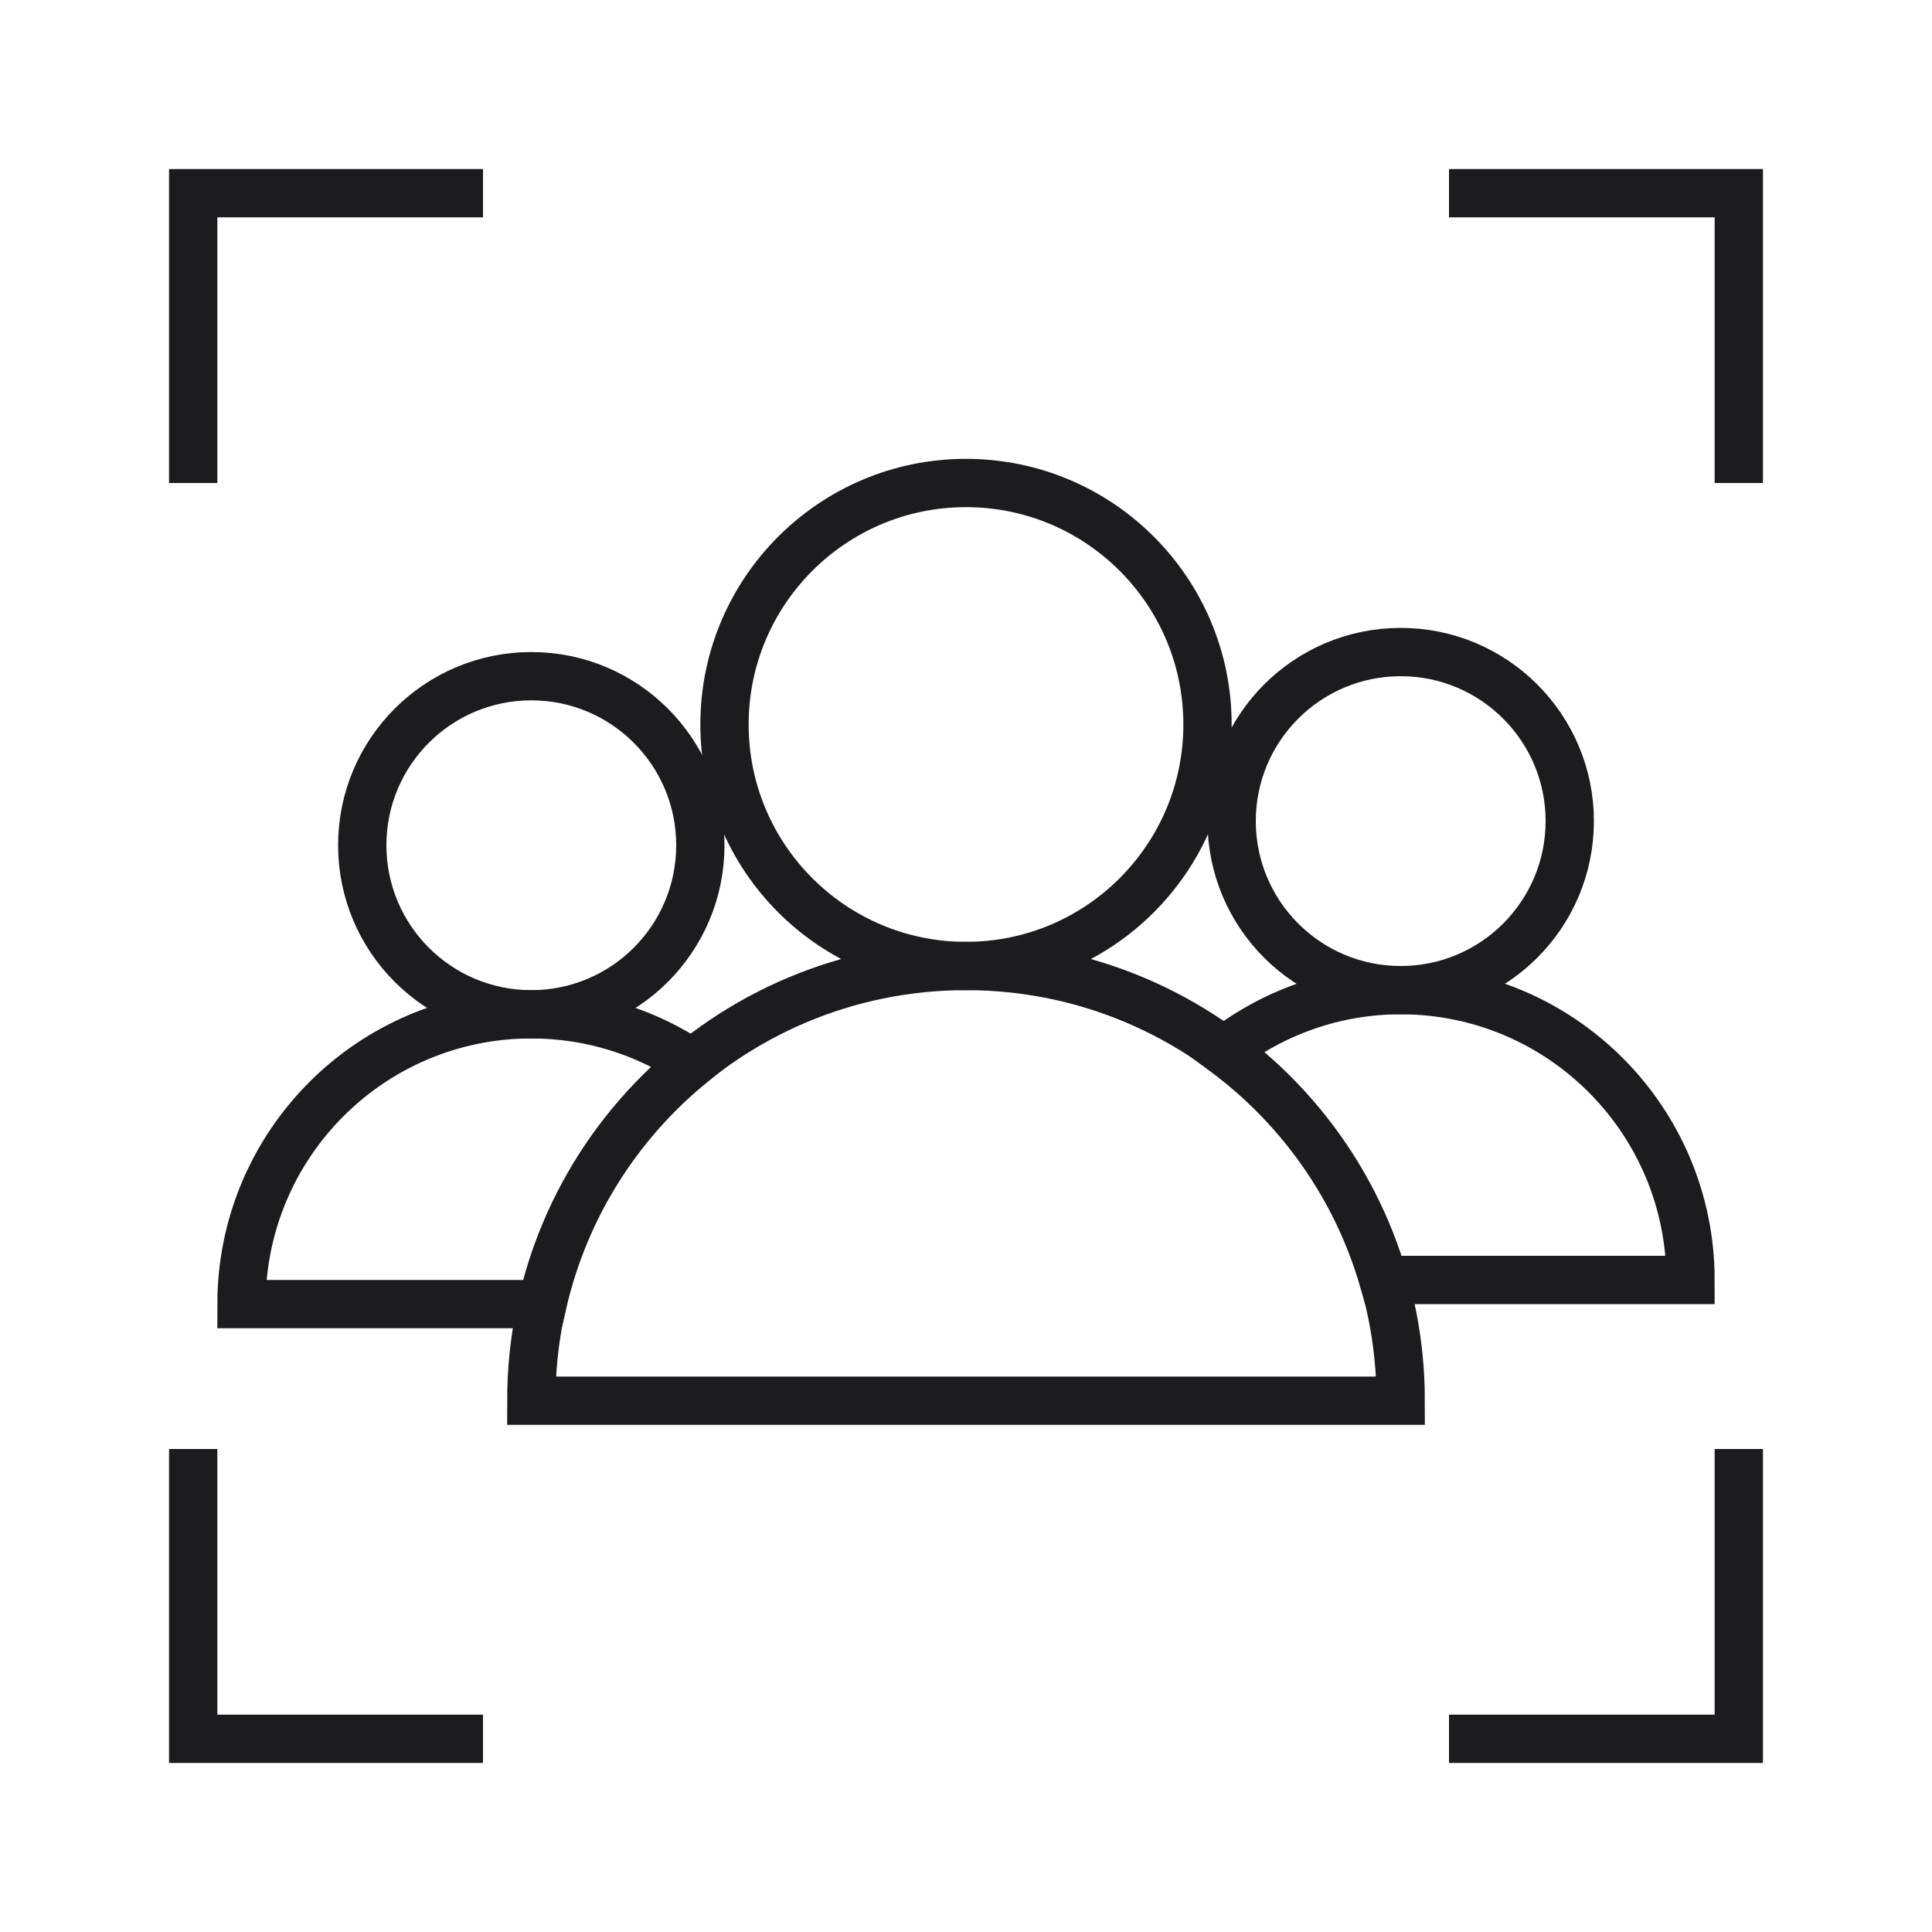 <?xml version="1.0" encoding="UTF-8"?>
<svg width="80px" height="80px" viewBox="0 0 80 80" version="1.1" xmlns="http://www.w3.org/2000/svg" xmlns:xlink="http://www.w3.org/1999/xlink">
    <!-- Generator: Sketch 51.2 (57519) - http://www.bohemiancoding.com/sketch -->
    <title>ic_多脸实时检测</title>
    <desc>Created with Sketch.</desc>
    <defs></defs>
    <g id="ic_多脸实时检测" stroke="none" stroke-width="1" fill="none" fill-rule="evenodd">
        <g id="ic_multi-faces">
            <g transform="translate(8, 8)" stroke="#1C1C1E" stroke-width="2">
                <polyline id="Stroke-1" points="64 52 64 64 52 64"></polyline>
                <polyline id="Stroke-2" points="12 64 0 64 0 52"></polyline>
                <polyline id="Stroke-3" points="52 0 64 0 64 12"></polyline>
                <polyline id="Stroke-4" points="0 12 0 0 12 0"></polyline>
                <g id="Group-17" transform="translate(2, 12)">
                    <path d="M40,10 C40,15.522 35.522,20 30,20 C24.478,20 20,15.522 20,10 C20,4.478 24.478,0 30,0 C35.522,0 40,4.478 40,10 Z" id="Stroke-5"></path>
                    <path d="M55,14 C55,17.866 51.866,21 48,21 C44.134,21 41,17.866 41,14 C41,10.134 44.134,7 48,7 C51.866,7 55,10.134 55,14 Z" id="Stroke-7"></path>
                    <path d="M19,15 C19,18.866 15.866,22 12,22 C8.134,22 5,18.866 5,15 C5,11.134 8.134,8 12,8 C15.866,8 19,11.134 19,15 Z" id="Stroke-9"></path>
                    <path d="M18.666,24.023 C16.76,22.746 14.468,22 12,22 C5.373,22 0,27.373 0,34 L12.461,34 C13.369,30.007 15.594,26.518 18.666,24.023 Z" id="Stroke-11"></path>
                    <path d="M47.281,33 L60,33 C60,26.373 54.627,21 48,21 C45.232,21 42.691,21.946 40.661,23.521 C43.806,25.841 46.169,29.149 47.281,33 Z" id="Stroke-13"></path>
                    <path d="M12,38 C12,28.059 20.059,20 30,20 C39.941,20 48,28.059 48,38 L12,38 Z" id="Stroke-15"></path>
                </g>
            </g>
            <rect id="size-80-copy-5" fill-rule="nonzero" x="0" y="0" width="80" height="80"></rect>
        </g>
    </g>
</svg>